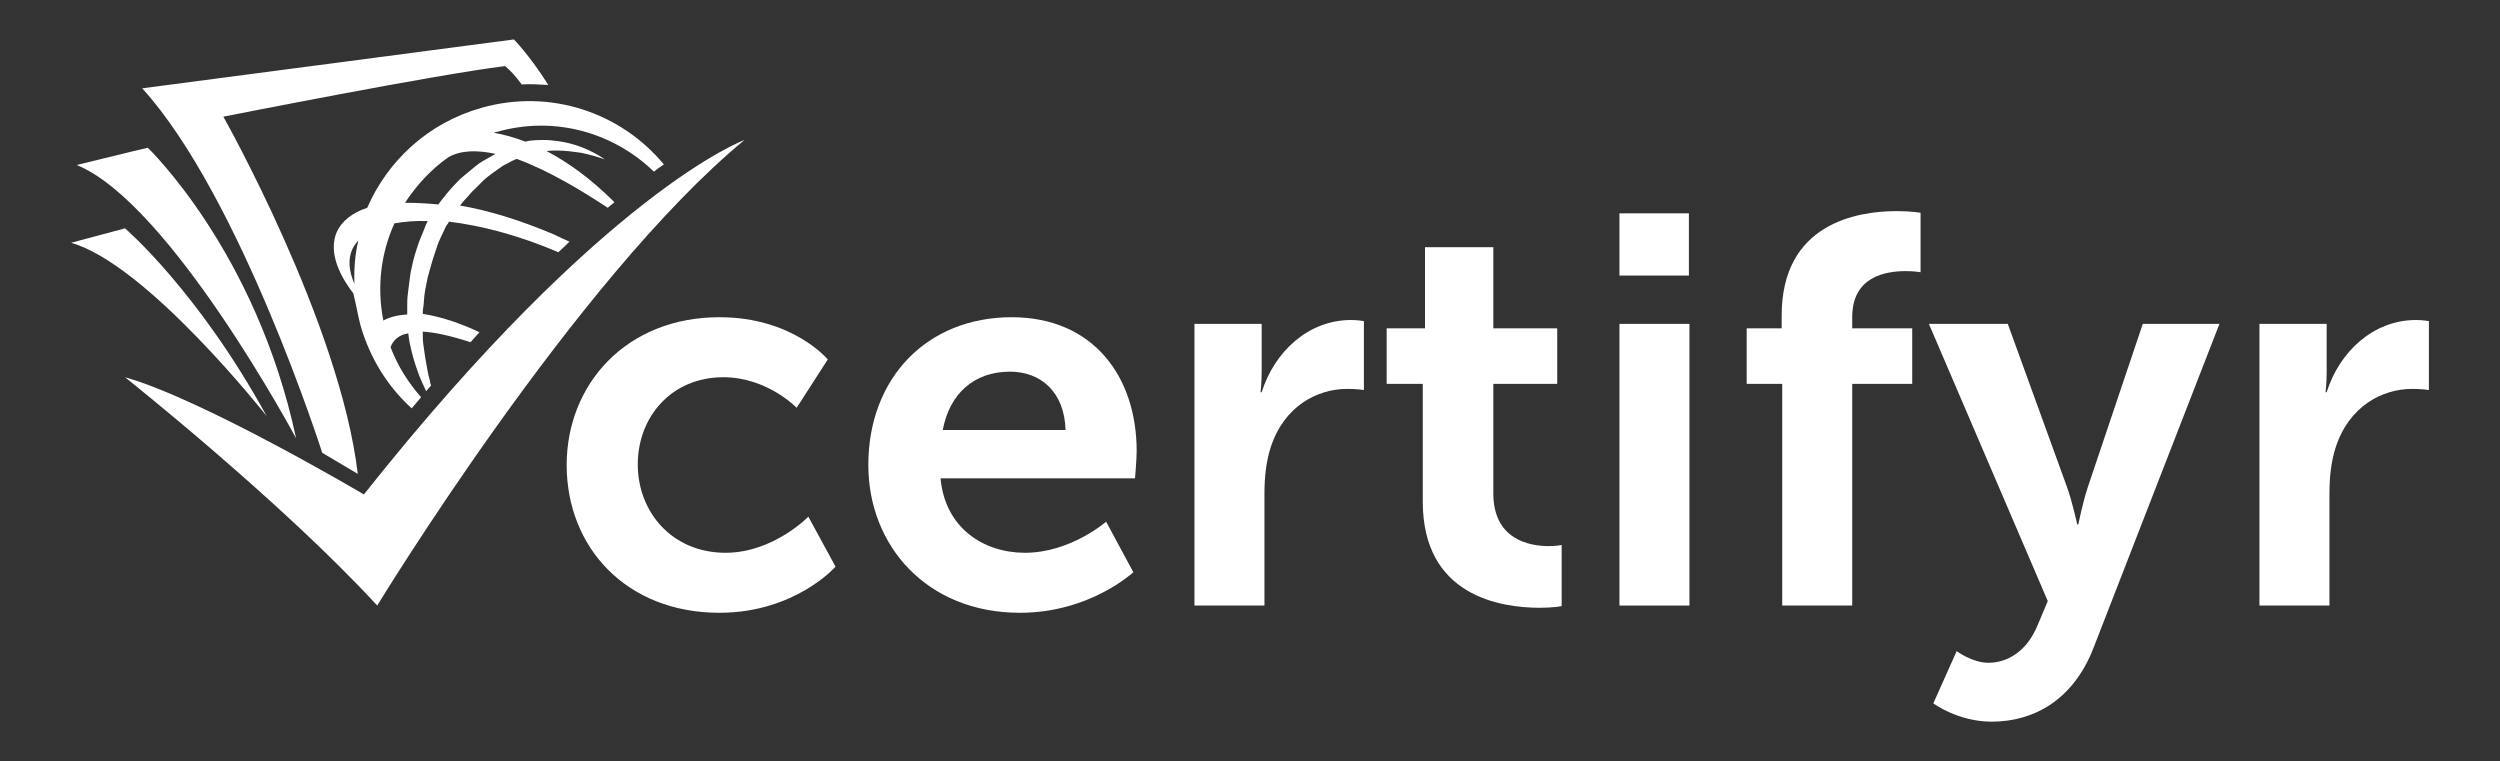 <?xml version="1.0" encoding="utf-8"?>
<!-- Generator: Adobe Illustrator 25.2.1, SVG Export Plug-In . SVG Version: 6.00 Build 0)  -->
<svg version="1.1" id="certifyr_x5F_logo" xmlns="http://www.w3.org/2000/svg" xmlns:xlink="http://www.w3.org/1999/xlink" x="0px"
	 y="0px" viewBox="0 0 450 137" style="enable-background:new 0 0 450 137;" xml:space="preserve">
<rect x="0" y="0" width="450" height="137" fill="#333333" stroke="none"/>
<style type="text/css">
	.st0{fill:#FFFFFF;}
</style>
<path id="_x31_-c" class="st0" d="M129.5,57.1c13.2,0,19.5,7.6,19.5,7.6l-5.6,8.7c0,0-5.3-5.5-13.2-5.5c-9.3,0-15.4,7.1-15.4,15.7
	c0,8.6,6.2,15.9,15.8,15.9c8.6,0,14.9-6.5,14.9-6.5l4.9,9c0,0-7.3,8.3-20.9,8.3c-16.8,0-27.5-11.8-27.5-26.6
	C102,69.2,112.7,57.1,129.5,57.1z"/>
<path id="_x32_-e" class="st0" d="M182.1,57.1c14.6,0,22.5,10.6,22.5,24.1c0,1.5-0.3,4.9-0.3,4.9h-35c0.8,8.9,7.7,13.4,15.2,13.4
	c8.2,0,14.6-5.6,14.6-5.6l4.9,9.1c0,0-7.8,7.3-20.4,7.3c-16.8,0-27.3-12.1-27.3-26.6C156.3,68,166.9,57.1,182.1,57.1z M191.8,77.4
	c-0.2-6.9-4.5-10.5-10-10.5c-6.5,0-10.9,4-12.1,10.5H191.8z"/>
<path id="_x33_-r" class="st0" d="M215,58.3h12.1V67c0,1.9-0.2,3.6-0.2,3.6h0.2c2.3-7.3,8.4-13,16.1-13c1.2,0,2.3,0.2,2.3,0.2v12.4
	c0,0-1.3-0.2-3-0.2c-5.4,0-11.4,3.1-13.8,10.6c-0.8,2.5-1.1,5.3-1.1,8.3V109H215V58.3z"/>
<path id="_x34_-t" class="st0" d="M256.2,69.1h-6.6v-10h6.9V44.5h12.3v14.6h11.5v10h-11.5v19.7c0,8.4,6.6,9.5,10,9.5
	c1.4,0,2.3-0.2,2.3-0.2v11c0,0-1.5,0.3-3.9,0.3c-7.1,0-21.1-2.1-21.1-19.1V69.1z"/>
<path id="_x35_-i" class="st0" d="M291.5,38.4h12.5v11.2h-12.5V38.4z M291.5,58.3h12.6V109h-12.6V58.3z"/>
<path id="_x36_-f" class="st0" d="M320.7,69.1h-6.3v-10h6.3v-2.3c0-16.6,13.6-18.8,20.7-18.8c2.6,0,4.3,0.3,4.3,0.3V49
	c0,0-1.1-0.2-2.6-0.2c-3.6,0-9.7,0.9-9.7,8.3v2h10.8v10h-10.8V109h-12.6V69.1z"/>
<path id="_x37_-y" class="st0" d="M352.2,117.2c0,0,2.8,2.1,5.7,2.1c3.5,0,6.9-2.1,8.8-6.6l1.9-4.5l-21.4-49.9h14.2L372,87.5
	c1,2.7,1.9,6.9,1.9,6.9h0.2c0,0,0.8-4,1.7-6.7l9.9-29.4h13.8l-22.7,58.4c-3.6,9.2-10.6,13.2-18.3,13.2c-6.1,0-10.5-3.3-10.5-3.3
	L352.2,117.2z"/>
<path id="_x38_-r" class="st0" d="M406.7,58.3h12.1V67c0,1.9-0.2,3.6-0.2,3.6h0.2c2.3-7.3,8.4-13,16.1-13c1.2,0,2.3,0.2,2.3,0.2
	v12.4c0,0-1.3-0.2-3-0.2c-5.4,0-11.4,3.1-13.8,10.6c-0.8,2.5-1.1,5.3-1.1,8.3V109h-12.6V58.3z"/>
<path id="icon-page3" class="st0" d="M48,74.9c0,0-21.5-27.3-35.2-31.2c9.7-2.6,9.7-2.6,9.7-2.6S35.6,52.3,48,74.9z"/>
<path id="icon-page2" class="st0" d="M53.3,78.9c0,0-22.7-42.4-39.5-49.2c10.1-2.5,12.8-3.1,12.8-3.1S46.1,45.2,53.3,78.9z"/>
<path id="icon-page1" class="st0" d="M90.9,11.9c1,0.8,2,1.9,3,3.3c1.6-0.1,3.2,0,4.8,0.1c-3.4-5.4-6.2-8.2-6.2-8.2l-66.9,8.8
	C43.3,35.4,58,81.5,58,81.5l6.4,3.8C61.2,58.2,40.2,21,40.2,21S78.5,13.4,90.9,11.9z"/>
<path id="icon-globe" class="st0" d="M64.9,58.6c1.7,5.9,4.9,11,9.2,14.9c0.6-0.7,1.2-1.4,1.7-2c-2.3-2.6-4.2-5.6-5.5-9
	c0.4-1.1,1.3-2.2,3.2-2.5c0,0,0,0.1,0,0.1c0.1,0.8,0.2,1.6,0.4,2.3c0.3,1.5,0.8,3.1,1.3,4.5c0.4,1.2,1,2.4,1.5,3.5
	c0.3-0.3,0.6-0.7,0.9-1c-0.1-0.3-0.2-0.5-0.2-0.8c-0.2-0.7-0.4-1.5-0.5-2.2c-0.3-1.5-0.5-2.9-0.7-4.4c-0.1-0.7-0.1-1.5-0.1-2.2
	c0,0,0-0.1,0-0.1c2.1,0.1,4.9,0.7,8.6,1.9c0.5-0.6,1.1-1.2,1.6-1.8c-3.4-1.6-6.9-2.8-10.2-3.3c0-0.4,0-0.8,0.1-1.2
	c0.1-0.7,0.1-1.5,0.2-2.2c0.1-0.7,0.2-1.4,0.4-2.2c0.1-0.7,0.3-1.4,0.5-2.1c0.2-0.7,0.4-1.4,0.6-2.1c0.2-0.7,0.5-1.4,0.7-2.1
	c0.2-0.7,0.5-1.4,0.8-2c0.3-0.6,0.6-1.3,0.9-1.9c0.2-0.3,0.4-0.5,0.5-0.8c5.9,0.7,12.7,2.5,19.7,5.5c0.7-0.6,1.4-1.3,2-1.9
	c-0.9-0.4-1.8-0.8-2.8-1.3c-5.9-2.5-11.6-4.3-16.9-5.2c0.4-0.5,0.8-1,1.2-1.4c0.5-0.5,0.9-1.1,1.5-1.6c0.5-0.5,1-1,1.5-1.5
	c0.5-0.5,1.1-0.9,1.6-1.3c0.6-0.4,1.1-0.8,1.7-1.2c0.3-0.2,0.6-0.4,0.9-0.5c0.3-0.2,0.6-0.3,0.9-0.5c0.3-0.1,0.6-0.3,0.9-0.4
	c5.8,2.1,12,5.9,16.4,8.8c0.4-0.3,0.8-0.7,1.2-1c-4.3-4.3-8.4-7.2-12.2-9.2c0.6-0.1,1.3-0.1,1.9-0.1c1.4,0,2.9,0.2,4.3,0.4
	c1.4,0.3,2.9,0.7,4.3,1.2c-2.5-1.7-5.4-2.9-8.5-3.3c-0.8-0.1-1.6-0.2-2.3-0.2c-0.8,0-1.6,0-2.4,0.1c-0.4,0-0.7,0.1-1.1,0.2
	c-2.1-0.8-4-1.3-5.7-1.6c0.2-0.1,0.5-0.2,0.7-0.2c10.3-2.9,20.9,0.2,28.1,7.2c0.6-0.5,1.2-0.9,1.8-1.3c-7.7-9.3-20.4-13.7-32.8-10.2
	c-9.6,2.7-16.9,9.5-20.6,18c-2.7,0.9-4.6,2.4-5.5,4.4c-1.3,3.1-0.1,7,3,11C64.1,54.8,64.4,56.7,64.9,58.6z M80.7,28.3
	C83,27,86,27,89.2,27.7c-0.1,0-0.1,0.1-0.2,0.1c-0.7,0.4-1.4,0.8-2.1,1.2c-0.7,0.4-1.3,0.9-1.9,1.4c-0.6,0.5-1.2,1-1.8,1.5
	c-0.6,0.5-1.1,1.1-1.7,1.7c-0.5,0.6-1.1,1.2-1.5,1.8c-0.4,0.4-0.7,0.9-1.1,1.4c-2.1-0.2-4.1-0.3-6-0.3C75,33.3,77.6,30.5,80.7,28.3z
	 M71,40.2c1.8-0.3,3.8-0.5,6-0.4c-0.3,0.5-0.5,1.1-0.7,1.6c-0.3,0.7-0.6,1.5-0.9,2.2c-0.5,1.5-1,3-1.3,4.6c-0.2,0.8-0.3,1.6-0.4,2.4
	c-0.1,0.8-0.2,1.6-0.3,2.4c-0.1,0.8-0.1,1.6-0.1,2.4c0,0.4,0,0.8,0,1.2c-1.6,0.1-3,0.4-4.3,1.1C67.8,51.5,68.6,45.5,71,40.2z
	 M63.4,44.9c0.3-0.6,0.6-1.1,1.1-1.6c-0.6,2.5-0.8,5.1-0.7,7.8C62.8,48.8,62.6,46.7,63.4,44.9z"/>
<path id="icon-check" class="st0" d="M22.5,67.9c0,0,28.2,22.4,45.4,41.1c0,0,35.8-58.8,66.1-83.8c0,0-25.1,9.1-68.5,63.8
	C65.5,89,36.6,71.9,22.5,67.9z"/>
</svg>
